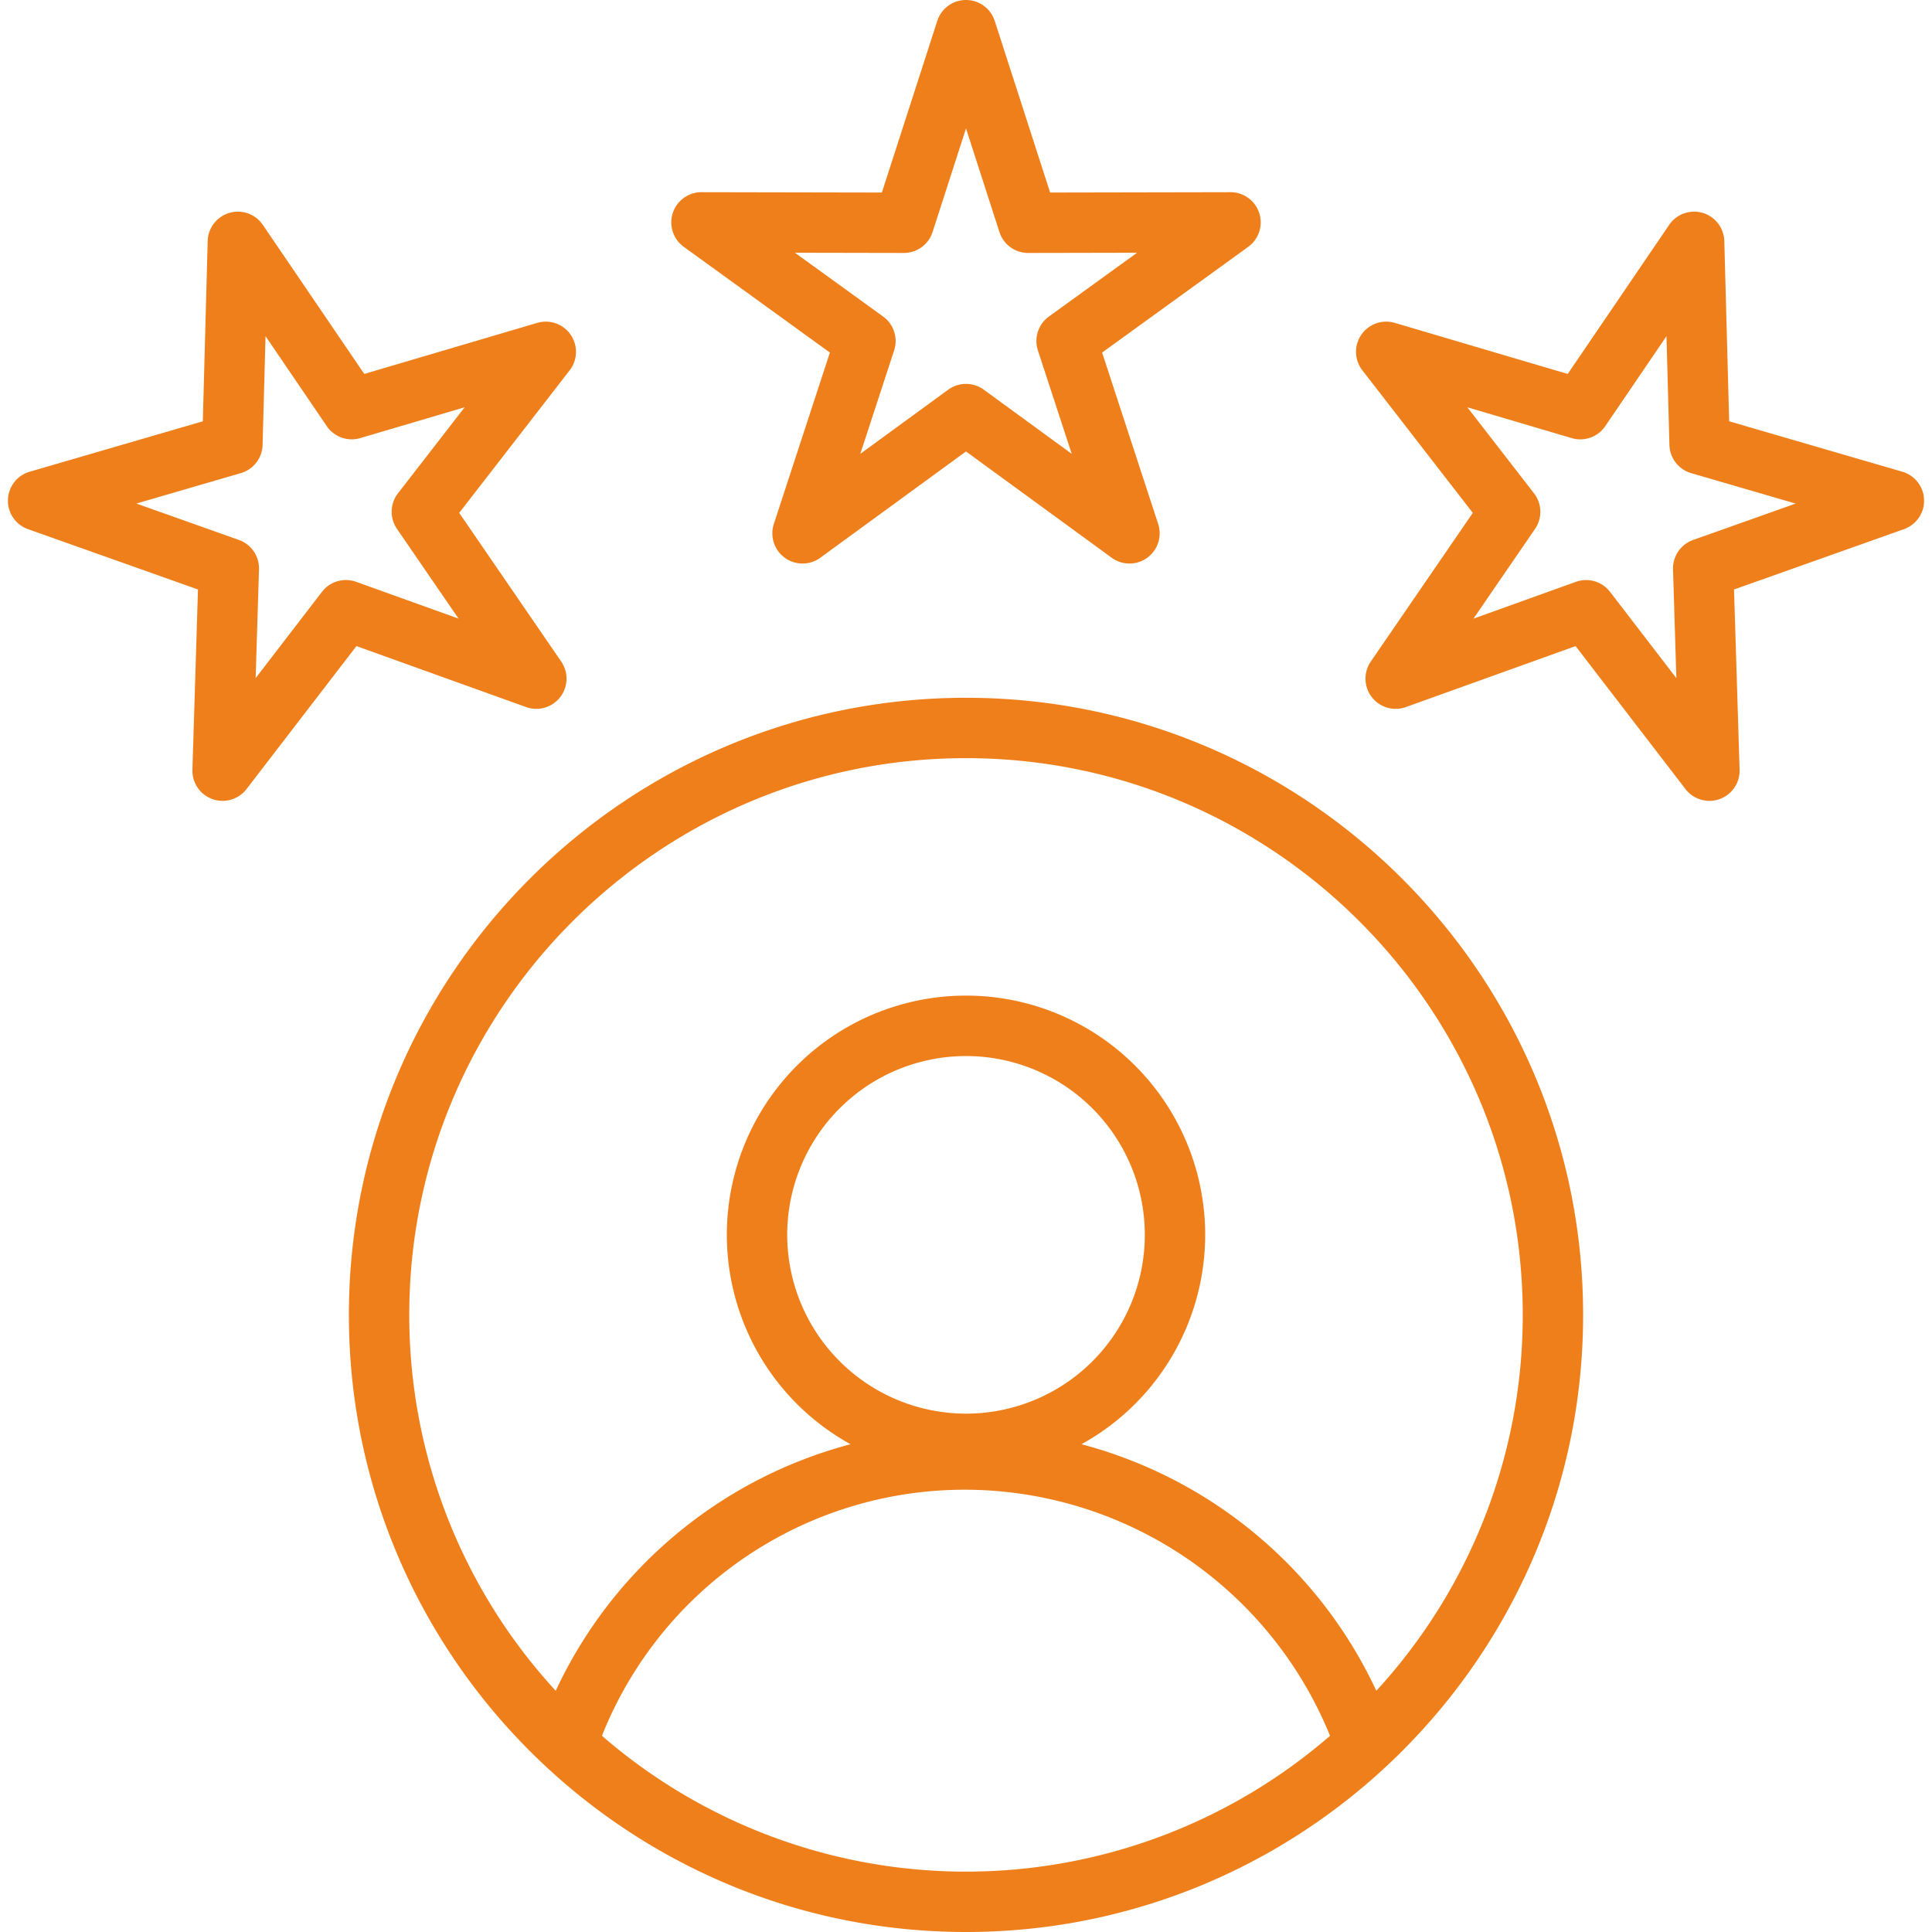 
<svg xmlns="http://www.w3.org/2000/svg" version="1.1" xmlns:xlink="http://www.w3.org/1999/xlink" width="512" height="512" x="0" y="0" viewBox="0 0 512 512" style="enable-background:new 0 0 512 512" xml:space="preserve" class=""><g><path d="M92.459 348.459C92.459 438.636 165.824 512 256 512s163.542-73.364 163.542-163.541S346.177 184.918 256 184.918 92.459 258.282 92.459 348.459ZM159.521 460A103.431 103.431 0 0 1 256 394.79a104.6 104.6 0 0 1 96.47 65.215A147.272 147.272 0 0 1 159.521 460Zm49.1-132.748A47.383 47.383 0 1 1 256 374.631a47.436 47.436 0 0 1-47.382-47.382ZM256 200.918c81.355 0 147.542 66.186 147.542 147.541a146.974 146.974 0 0 1-38.8 99.611 120.076 120.076 0 0 0-78.147-65.334 63.382 63.382 0 1 0-61.187 0 120.021 120.021 0 0 0-78.137 65.343 146.971 146.971 0 0 1-38.81-99.619C108.459 267.1 174.646 200.918 256 200.918ZM333.711 56.46a8 8 0 0 0-7.608-5.527h-.016l-47.793.091-14.681-45.482a8 8 0 0 0-15.226 0l-14.681 45.482-47.793-.091h-.013a8 8 0 0 0-4.689 14.481l38.719 28.017-14.856 45.425a8 8 0 0 0 12.318 8.95L256 119.64l38.611 28.166a8 8 0 0 0 12.318-8.95l-14.856-45.425 38.719-28.017a8 8 0 0 0 2.919-8.954Zm-55.746 27.43a8 8 0 0 0-2.913 8.968l8.966 27.416-23.3-17a8 8 0 0 0-9.43 0l-23.3 17 8.966-27.416a8 8 0 0 0-2.913-8.968l-23.375-16.91 28.845.056h.015a8 8 0 0 0 7.613-5.543L256 34.042l8.861 27.451a8 8 0 0 0 7.613 5.543h.015l28.845-.056Zm-225.5 72.33-1.472 47.77a8 8 0 0 0 14.339 5.122l29.124-37.893 44.976 16.162a8 8 0 0 0 9.3-12.054l-27.038-39.409 29.27-37.781a8 8 0 0 0-8.59-12.572L96.537 99.1 69.649 59.59a8 8 0 0 0-14.61 4.285L53.75 111.65 7.862 125.011a8 8 0 0 0-.44 15.22Zm11.364-30.84a8 8 0 0 0 5.761-7.465l.778-28.834 16.228 23.847a8 8 0 0 0 8.88 3.172l27.664-8.17-17.666 22.8a8 8 0 0 0-.273 9.426l16.32 23.785-27.146-9.755a8 8 0 0 0-9.049 2.654l-17.577 22.87.888-28.832a8 8 0 0 0-5.32-7.785l-27.187-9.649Zm440.313-.369L458.25 111.65l-1.289-47.775a8 8 0 0 0-14.61-4.285L415.463 99.1l-45.835-13.535a8 8 0 0 0-8.59 12.572l29.27 37.781-27.038 39.409a8 8 0 0 0 9.3 12.054l44.976-16.162 29.124 37.893a8 8 0 0 0 14.339-5.122l-1.472-47.77 45.039-15.989a8 8 0 0 0-.44-15.22ZM448.687 143.1a8 8 0 0 0-5.32 7.785l.888 28.832-17.577-22.87a8 8 0 0 0-9.049-2.654l-27.146 9.755 16.32-23.785a8 8 0 0 0-.273-9.426l-17.666-22.8 27.664 8.17a8 8 0 0 0 8.88-3.172l16.228-23.847.778 28.834a8 8 0 0 0 5.761 7.465l27.695 8.064Z" fill="#ef7f1a" opacity="1" data-original="#000000" class=""></path></g></svg>